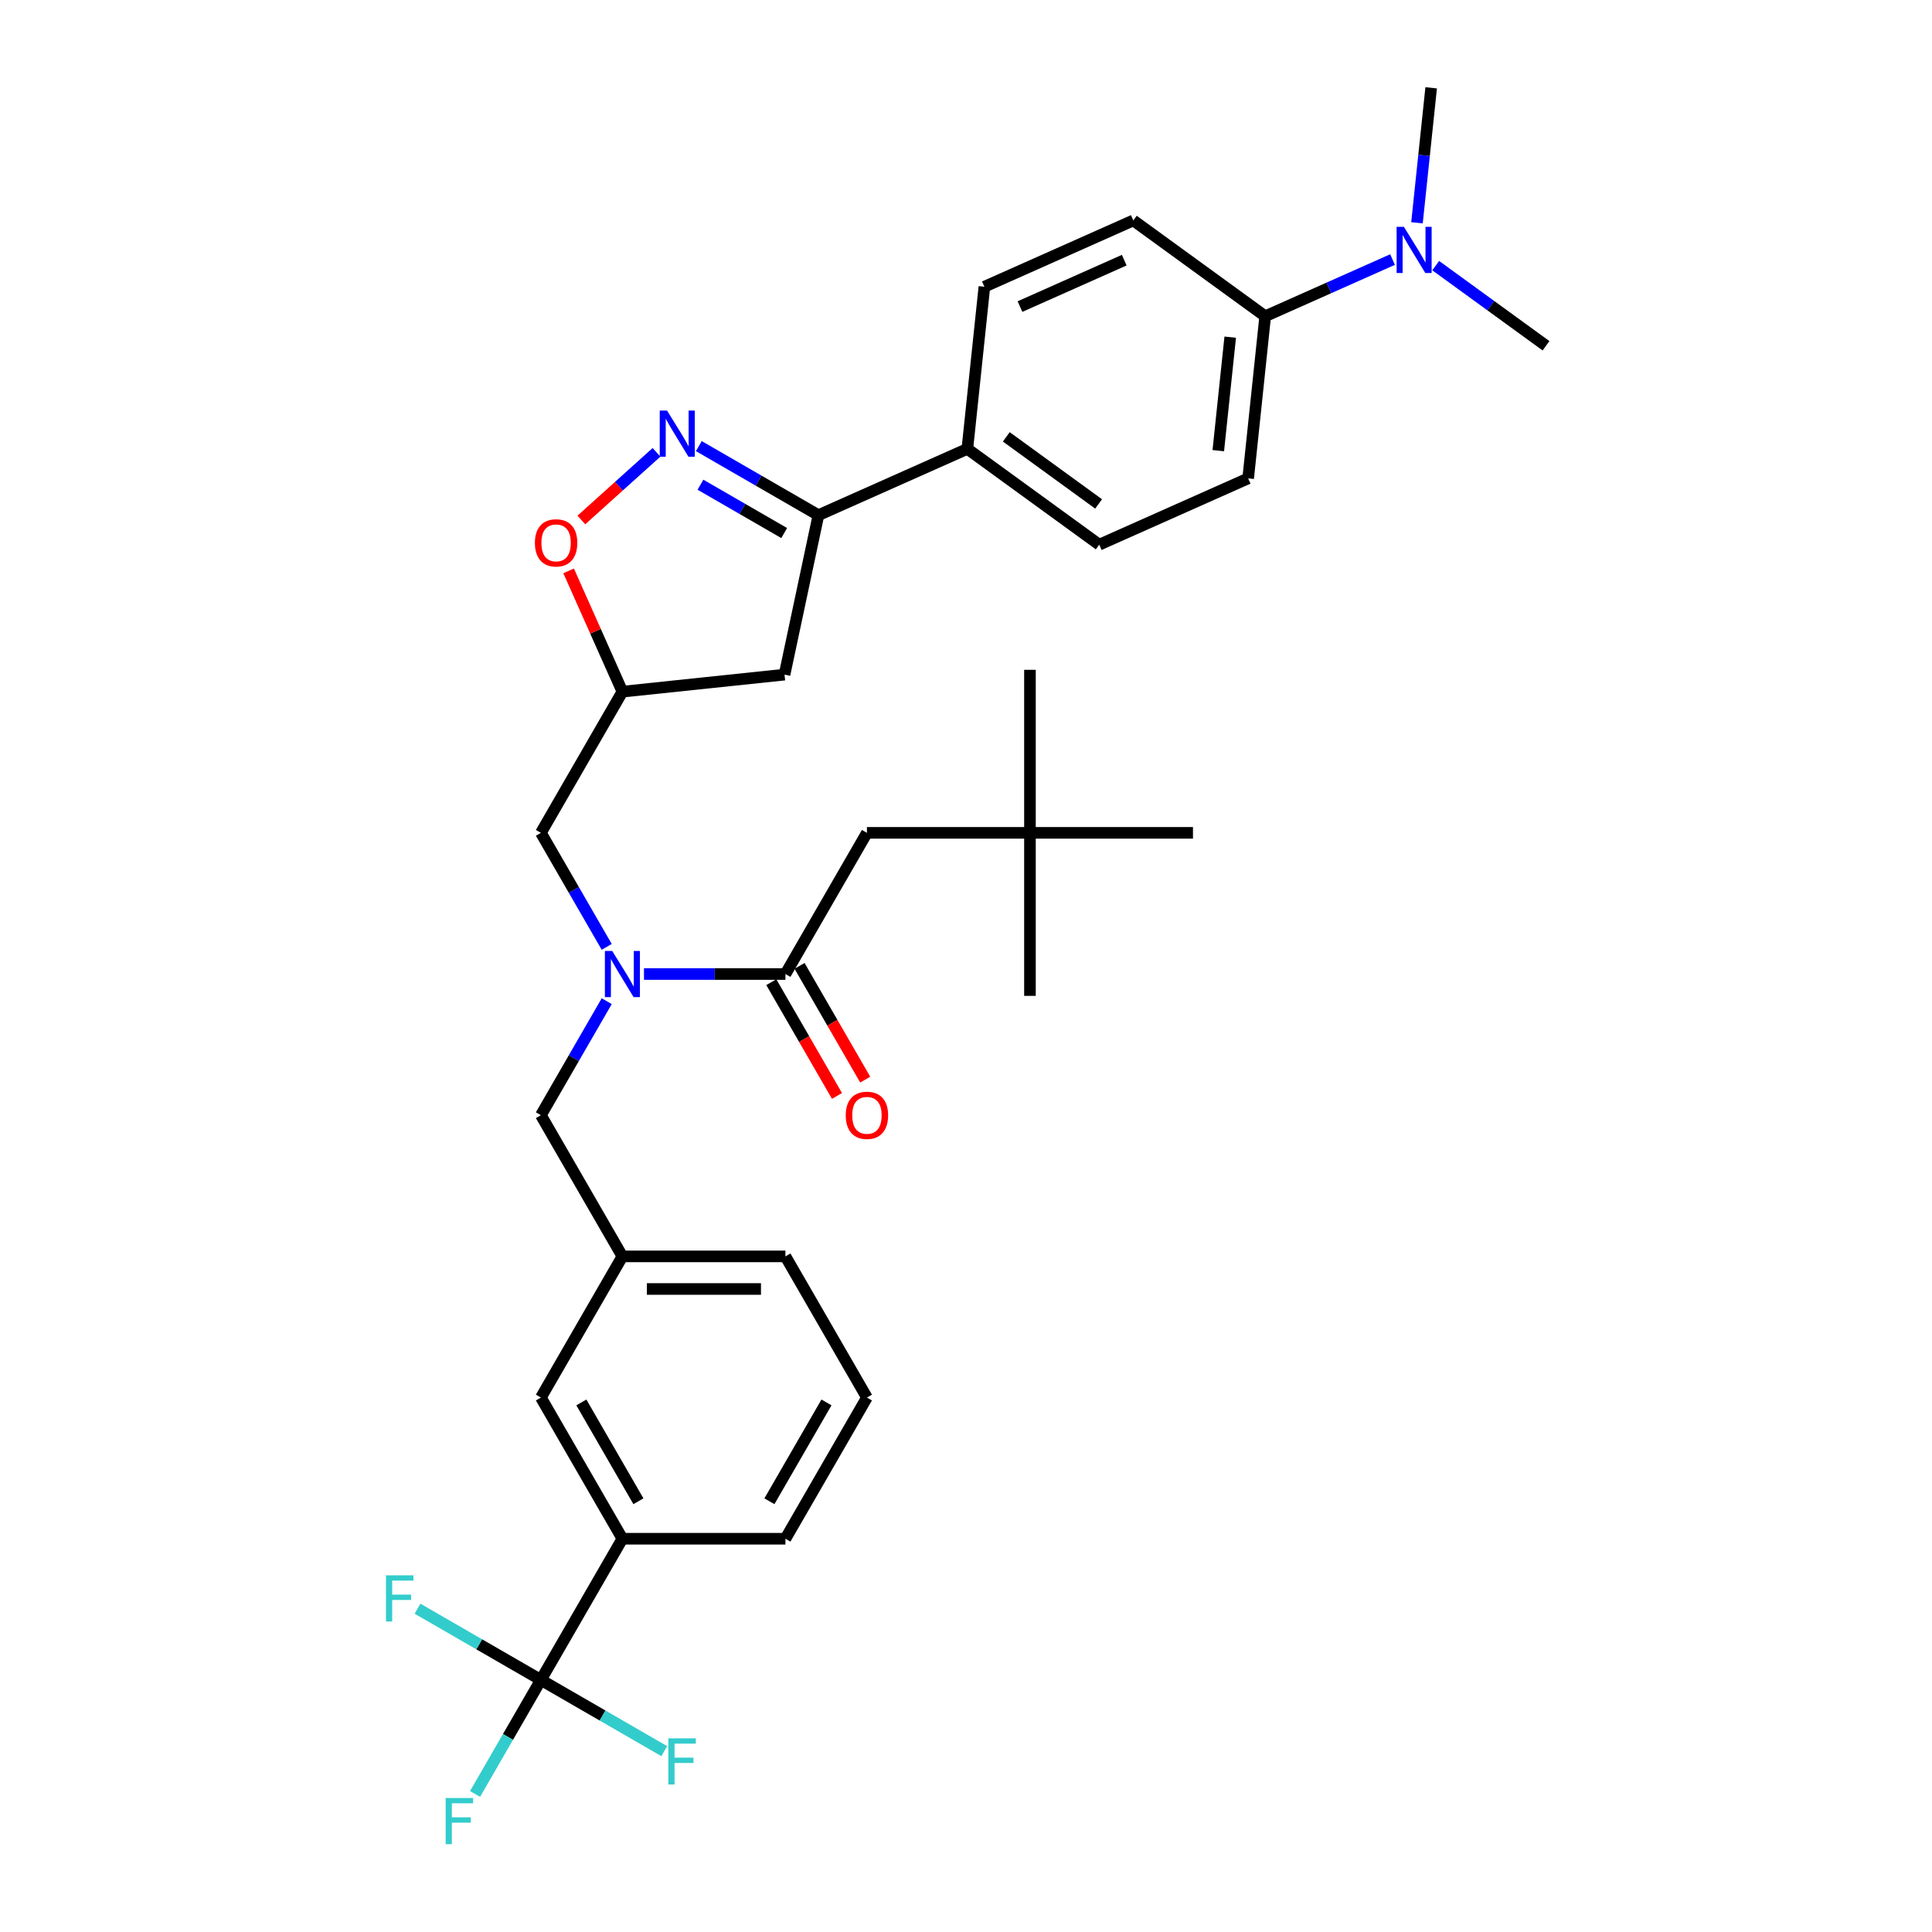 <?xml version='1.0' encoding='iso-8859-1'?>
<svg version='1.1' baseProfile='full'
              xmlns='http://www.w3.org/2000/svg'
                      xmlns:rdkit='http://www.rdkit.org/xml'
                      xmlns:xlink='http://www.w3.org/1999/xlink'
                  xml:space='preserve'
width='1000px' height='1000px' viewBox='0 0 1000 1000'>
<!-- END OF HEADER -->
<rect style='opacity:1.0;fill:#FFFFFF;stroke:none' width='1000' height='1000' x='0' y='0'> </rect>
<path class='bond-0' d='M 533.101,431.079 L 448.723,431.079' style='fill:none;fill-rule:evenodd;stroke:#000000;stroke-width:6px;stroke-linecap:butt;stroke-linejoin:miter;stroke-opacity:1' />
<path class='bond-1' d='M 533.101,431.079 L 533.101,346.701' style='fill:none;fill-rule:evenodd;stroke:#000000;stroke-width:6px;stroke-linecap:butt;stroke-linejoin:miter;stroke-opacity:1' />
<path class='bond-2' d='M 533.101,431.079 L 533.101,515.458' style='fill:none;fill-rule:evenodd;stroke:#000000;stroke-width:6px;stroke-linecap:butt;stroke-linejoin:miter;stroke-opacity:1' />
<path class='bond-3' d='M 533.101,431.079 L 617.48,431.079' style='fill:none;fill-rule:evenodd;stroke:#000000;stroke-width:6px;stroke-linecap:butt;stroke-linejoin:miter;stroke-opacity:1' />
<path class='bond-4' d='M 314.039,490.096 L 297.002,460.587' style='fill:none;fill-rule:evenodd;stroke:#0000FF;stroke-width:6px;stroke-linecap:butt;stroke-linejoin:miter;stroke-opacity:1' />
<path class='bond-4' d='M 297.002,460.587 L 279.966,431.079' style='fill:none;fill-rule:evenodd;stroke:#000000;stroke-width:6px;stroke-linecap:butt;stroke-linejoin:miter;stroke-opacity:1' />
<path class='bond-5' d='M 333.327,504.153 L 369.93,504.153' style='fill:none;fill-rule:evenodd;stroke:#0000FF;stroke-width:6px;stroke-linecap:butt;stroke-linejoin:miter;stroke-opacity:1' />
<path class='bond-5' d='M 369.93,504.153 L 406.534,504.153' style='fill:none;fill-rule:evenodd;stroke:#000000;stroke-width:6px;stroke-linecap:butt;stroke-linejoin:miter;stroke-opacity:1' />
<path class='bond-6' d='M 314.039,518.211 L 297.002,547.719' style='fill:none;fill-rule:evenodd;stroke:#0000FF;stroke-width:6px;stroke-linecap:butt;stroke-linejoin:miter;stroke-opacity:1' />
<path class='bond-6' d='M 297.002,547.719 L 279.966,577.227' style='fill:none;fill-rule:evenodd;stroke:#000000;stroke-width:6px;stroke-linecap:butt;stroke-linejoin:miter;stroke-opacity:1' />
<path class='bond-7' d='M 399.226,508.372 L 416.224,537.813' style='fill:none;fill-rule:evenodd;stroke:#000000;stroke-width:6px;stroke-linecap:butt;stroke-linejoin:miter;stroke-opacity:1' />
<path class='bond-7' d='M 416.224,537.813 L 433.221,567.254' style='fill:none;fill-rule:evenodd;stroke:#FF0000;stroke-width:6px;stroke-linecap:butt;stroke-linejoin:miter;stroke-opacity:1' />
<path class='bond-7' d='M 413.841,499.934 L 430.839,529.375' style='fill:none;fill-rule:evenodd;stroke:#000000;stroke-width:6px;stroke-linecap:butt;stroke-linejoin:miter;stroke-opacity:1' />
<path class='bond-7' d='M 430.839,529.375 L 447.836,558.816' style='fill:none;fill-rule:evenodd;stroke:#FF0000;stroke-width:6px;stroke-linecap:butt;stroke-linejoin:miter;stroke-opacity:1' />
<path class='bond-8' d='M 406.534,504.153 L 448.723,431.079' style='fill:none;fill-rule:evenodd;stroke:#000000;stroke-width:6px;stroke-linecap:butt;stroke-linejoin:miter;stroke-opacity:1' />
<path class='bond-9' d='M 423.615,266.65 L 406.071,349.185' style='fill:none;fill-rule:evenodd;stroke:#000000;stroke-width:6px;stroke-linecap:butt;stroke-linejoin:miter;stroke-opacity:1' />
<path class='bond-10' d='M 423.615,266.65 L 392.663,248.781' style='fill:none;fill-rule:evenodd;stroke:#000000;stroke-width:6px;stroke-linecap:butt;stroke-linejoin:miter;stroke-opacity:1' />
<path class='bond-10' d='M 392.663,248.781 L 361.712,230.911' style='fill:none;fill-rule:evenodd;stroke:#0000FF;stroke-width:6px;stroke-linecap:butt;stroke-linejoin:miter;stroke-opacity:1' />
<path class='bond-10' d='M 405.891,275.904 L 384.226,263.396' style='fill:none;fill-rule:evenodd;stroke:#000000;stroke-width:6px;stroke-linecap:butt;stroke-linejoin:miter;stroke-opacity:1' />
<path class='bond-10' d='M 384.226,263.396 L 362.56,250.887' style='fill:none;fill-rule:evenodd;stroke:#0000FF;stroke-width:6px;stroke-linecap:butt;stroke-linejoin:miter;stroke-opacity:1' />
<path class='bond-11' d='M 423.615,266.65 L 500.698,232.331' style='fill:none;fill-rule:evenodd;stroke:#000000;stroke-width:6px;stroke-linecap:butt;stroke-linejoin:miter;stroke-opacity:1' />
<path class='bond-12' d='M 406.071,349.185 L 322.155,358.005' style='fill:none;fill-rule:evenodd;stroke:#000000;stroke-width:6px;stroke-linecap:butt;stroke-linejoin:miter;stroke-opacity:1' />
<path class='bond-13' d='M 322.155,358.005 L 308.237,326.745' style='fill:none;fill-rule:evenodd;stroke:#000000;stroke-width:6px;stroke-linecap:butt;stroke-linejoin:miter;stroke-opacity:1' />
<path class='bond-13' d='M 308.237,326.745 L 294.319,295.485' style='fill:none;fill-rule:evenodd;stroke:#FF0000;stroke-width:6px;stroke-linecap:butt;stroke-linejoin:miter;stroke-opacity:1' />
<path class='bond-14' d='M 322.155,358.005 L 279.966,431.079' style='fill:none;fill-rule:evenodd;stroke:#000000;stroke-width:6px;stroke-linecap:butt;stroke-linejoin:miter;stroke-opacity:1' />
<path class='bond-15' d='M 300.914,269.145 L 320.361,251.635' style='fill:none;fill-rule:evenodd;stroke:#FF0000;stroke-width:6px;stroke-linecap:butt;stroke-linejoin:miter;stroke-opacity:1' />
<path class='bond-15' d='M 320.361,251.635 L 339.809,234.124' style='fill:none;fill-rule:evenodd;stroke:#0000FF;stroke-width:6px;stroke-linecap:butt;stroke-linejoin:miter;stroke-opacity:1' />
<path class='bond-16' d='M 448.723,723.375 L 406.534,796.449' style='fill:none;fill-rule:evenodd;stroke:#000000;stroke-width:6px;stroke-linecap:butt;stroke-linejoin:miter;stroke-opacity:1' />
<path class='bond-16' d='M 427.78,725.899 L 398.247,777.05' style='fill:none;fill-rule:evenodd;stroke:#000000;stroke-width:6px;stroke-linecap:butt;stroke-linejoin:miter;stroke-opacity:1' />
<path class='bond-17' d='M 448.723,723.375 L 406.534,650.301' style='fill:none;fill-rule:evenodd;stroke:#000000;stroke-width:6px;stroke-linecap:butt;stroke-linejoin:miter;stroke-opacity:1' />
<path class='bond-18' d='M 406.534,796.449 L 322.155,796.449' style='fill:none;fill-rule:evenodd;stroke:#000000;stroke-width:6px;stroke-linecap:butt;stroke-linejoin:miter;stroke-opacity:1' />
<path class='bond-19' d='M 654.866,163.691 L 687.822,149.018' style='fill:none;fill-rule:evenodd;stroke:#000000;stroke-width:6px;stroke-linecap:butt;stroke-linejoin:miter;stroke-opacity:1' />
<path class='bond-19' d='M 687.822,149.018 L 720.778,134.345' style='fill:none;fill-rule:evenodd;stroke:#0000FF;stroke-width:6px;stroke-linecap:butt;stroke-linejoin:miter;stroke-opacity:1' />
<path class='bond-20' d='M 654.866,163.691 L 646.046,247.607' style='fill:none;fill-rule:evenodd;stroke:#000000;stroke-width:6px;stroke-linecap:butt;stroke-linejoin:miter;stroke-opacity:1' />
<path class='bond-20' d='M 636.759,174.514 L 630.585,233.256' style='fill:none;fill-rule:evenodd;stroke:#000000;stroke-width:6px;stroke-linecap:butt;stroke-linejoin:miter;stroke-opacity:1' />
<path class='bond-21' d='M 654.866,163.691 L 586.602,114.094' style='fill:none;fill-rule:evenodd;stroke:#000000;stroke-width:6px;stroke-linecap:butt;stroke-linejoin:miter;stroke-opacity:1' />
<path class='bond-22' d='M 743.121,137.488 L 771.667,158.228' style='fill:none;fill-rule:evenodd;stroke:#0000FF;stroke-width:6px;stroke-linecap:butt;stroke-linejoin:miter;stroke-opacity:1' />
<path class='bond-22' d='M 771.667,158.228 L 800.213,178.967' style='fill:none;fill-rule:evenodd;stroke:#000000;stroke-width:6px;stroke-linecap:butt;stroke-linejoin:miter;stroke-opacity:1' />
<path class='bond-23' d='M 733.427,115.313 L 737.098,80.384' style='fill:none;fill-rule:evenodd;stroke:#0000FF;stroke-width:6px;stroke-linecap:butt;stroke-linejoin:miter;stroke-opacity:1' />
<path class='bond-23' d='M 737.098,80.384 L 740.769,45.455' style='fill:none;fill-rule:evenodd;stroke:#000000;stroke-width:6px;stroke-linecap:butt;stroke-linejoin:miter;stroke-opacity:1' />
<path class='bond-24' d='M 646.046,247.607 L 568.962,281.927' style='fill:none;fill-rule:evenodd;stroke:#000000;stroke-width:6px;stroke-linecap:butt;stroke-linejoin:miter;stroke-opacity:1' />
<path class='bond-25' d='M 586.602,114.094 L 509.518,148.414' style='fill:none;fill-rule:evenodd;stroke:#000000;stroke-width:6px;stroke-linecap:butt;stroke-linejoin:miter;stroke-opacity:1' />
<path class='bond-25' d='M 581.903,134.659 L 527.945,158.683' style='fill:none;fill-rule:evenodd;stroke:#000000;stroke-width:6px;stroke-linecap:butt;stroke-linejoin:miter;stroke-opacity:1' />
<path class='bond-26' d='M 500.698,232.331 L 509.518,148.414' style='fill:none;fill-rule:evenodd;stroke:#000000;stroke-width:6px;stroke-linecap:butt;stroke-linejoin:miter;stroke-opacity:1' />
<path class='bond-27' d='M 500.698,232.331 L 568.962,281.927' style='fill:none;fill-rule:evenodd;stroke:#000000;stroke-width:6px;stroke-linecap:butt;stroke-linejoin:miter;stroke-opacity:1' />
<path class='bond-27' d='M 520.857,226.117 L 568.642,260.835' style='fill:none;fill-rule:evenodd;stroke:#000000;stroke-width:6px;stroke-linecap:butt;stroke-linejoin:miter;stroke-opacity:1' />
<path class='bond-28' d='M 322.155,796.449 L 279.966,723.375' style='fill:none;fill-rule:evenodd;stroke:#000000;stroke-width:6px;stroke-linecap:butt;stroke-linejoin:miter;stroke-opacity:1' />
<path class='bond-28' d='M 330.441,777.05 L 300.909,725.899' style='fill:none;fill-rule:evenodd;stroke:#000000;stroke-width:6px;stroke-linecap:butt;stroke-linejoin:miter;stroke-opacity:1' />
<path class='bond-29' d='M 322.155,796.449 L 279.966,869.523' style='fill:none;fill-rule:evenodd;stroke:#000000;stroke-width:6px;stroke-linecap:butt;stroke-linejoin:miter;stroke-opacity:1' />
<path class='bond-30' d='M 279.966,723.375 L 322.155,650.301' style='fill:none;fill-rule:evenodd;stroke:#000000;stroke-width:6px;stroke-linecap:butt;stroke-linejoin:miter;stroke-opacity:1' />
<path class='bond-31' d='M 322.155,650.301 L 406.534,650.301' style='fill:none;fill-rule:evenodd;stroke:#000000;stroke-width:6px;stroke-linecap:butt;stroke-linejoin:miter;stroke-opacity:1' />
<path class='bond-31' d='M 334.812,667.177 L 393.877,667.177' style='fill:none;fill-rule:evenodd;stroke:#000000;stroke-width:6px;stroke-linecap:butt;stroke-linejoin:miter;stroke-opacity:1' />
<path class='bond-32' d='M 322.155,650.301 L 279.966,577.227' style='fill:none;fill-rule:evenodd;stroke:#000000;stroke-width:6px;stroke-linecap:butt;stroke-linejoin:miter;stroke-opacity:1' />
<path class='bond-33' d='M 279.966,869.523 L 262.929,899.032' style='fill:none;fill-rule:evenodd;stroke:#000000;stroke-width:6px;stroke-linecap:butt;stroke-linejoin:miter;stroke-opacity:1' />
<path class='bond-33' d='M 262.929,899.032 L 245.892,928.54' style='fill:none;fill-rule:evenodd;stroke:#33CCCC;stroke-width:6px;stroke-linecap:butt;stroke-linejoin:miter;stroke-opacity:1' />
<path class='bond-34' d='M 279.966,869.523 L 248.036,851.089' style='fill:none;fill-rule:evenodd;stroke:#000000;stroke-width:6px;stroke-linecap:butt;stroke-linejoin:miter;stroke-opacity:1' />
<path class='bond-34' d='M 248.036,851.089 L 216.106,832.654' style='fill:none;fill-rule:evenodd;stroke:#33CCCC;stroke-width:6px;stroke-linecap:butt;stroke-linejoin:miter;stroke-opacity:1' />
<path class='bond-35' d='M 279.966,869.523 L 311.896,887.958' style='fill:none;fill-rule:evenodd;stroke:#000000;stroke-width:6px;stroke-linecap:butt;stroke-linejoin:miter;stroke-opacity:1' />
<path class='bond-35' d='M 311.896,887.958 L 343.825,906.393' style='fill:none;fill-rule:evenodd;stroke:#33CCCC;stroke-width:6px;stroke-linecap:butt;stroke-linejoin:miter;stroke-opacity:1' />
<path  class='atom-1' d='M 316.873 492.205
L 324.703 504.862
Q 325.479 506.111, 326.728 508.372
Q 327.977 510.634, 328.045 510.769
L 328.045 492.205
L 331.217 492.205
L 331.217 516.101
L 327.943 516.101
L 319.539 502.263
Q 318.56 500.643, 317.514 498.787
Q 316.502 496.93, 316.198 496.357
L 316.198 516.101
L 313.093 516.101
L 313.093 492.205
L 316.873 492.205
' fill='#0000FF'/>
<path  class='atom-3' d='M 437.754 577.295
Q 437.754 571.557, 440.589 568.351
Q 443.424 565.144, 448.723 565.144
Q 454.022 565.144, 456.857 568.351
Q 459.692 571.557, 459.692 577.295
Q 459.692 583.1, 456.823 586.408
Q 453.954 589.682, 448.723 589.682
Q 443.458 589.682, 440.589 586.408
Q 437.754 583.134, 437.754 577.295
M 448.723 586.981
Q 452.368 586.981, 454.326 584.551
Q 456.317 582.087, 456.317 577.295
Q 456.317 572.603, 454.326 570.241
Q 452.368 567.844, 448.723 567.844
Q 445.078 567.844, 443.086 570.207
Q 441.129 572.57, 441.129 577.295
Q 441.129 582.121, 443.086 584.551
Q 445.078 586.981, 448.723 586.981
' fill='#FF0000'/>
<path  class='atom-9' d='M 276.866 280.989
Q 276.866 275.251, 279.701 272.045
Q 282.536 268.838, 287.835 268.838
Q 293.134 268.838, 295.969 272.045
Q 298.804 275.251, 298.804 280.989
Q 298.804 286.794, 295.935 290.102
Q 293.066 293.376, 287.835 293.376
Q 282.57 293.376, 279.701 290.102
Q 276.866 286.828, 276.866 280.989
M 287.835 290.676
Q 291.48 290.676, 293.438 288.246
Q 295.429 285.782, 295.429 280.989
Q 295.429 276.298, 293.438 273.935
Q 291.48 271.539, 287.835 271.539
Q 284.19 271.539, 282.199 273.901
Q 280.241 276.264, 280.241 280.989
Q 280.241 285.815, 282.199 288.246
Q 284.19 290.676, 287.835 290.676
' fill='#FF0000'/>
<path  class='atom-10' d='M 345.258 212.513
L 353.089 225.17
Q 353.865 226.419, 355.114 228.68
Q 356.363 230.941, 356.43 231.076
L 356.43 212.513
L 359.603 212.513
L 359.603 236.409
L 356.329 236.409
L 347.925 222.571
Q 346.946 220.951, 345.9 219.095
Q 344.887 217.238, 344.583 216.665
L 344.583 236.409
L 341.478 236.409
L 341.478 212.513
L 345.258 212.513
' fill='#0000FF'/>
<path  class='atom-15' d='M 726.667 117.423
L 734.498 130.08
Q 735.274 131.329, 736.523 133.59
Q 737.772 135.851, 737.839 135.986
L 737.839 117.423
L 741.012 117.423
L 741.012 141.319
L 737.738 141.319
L 729.334 127.481
Q 728.355 125.861, 727.309 124.004
Q 726.296 122.148, 725.992 121.574
L 725.992 141.319
L 722.887 141.319
L 722.887 117.423
L 726.667 117.423
' fill='#0000FF'/>
<path  class='atom-29' d='M 230.672 930.649
L 244.881 930.649
L 244.881 933.383
L 233.878 933.383
L 233.878 940.64
L 243.666 940.64
L 243.666 943.407
L 233.878 943.407
L 233.878 954.545
L 230.672 954.545
L 230.672 930.649
' fill='#33CCCC'/>
<path  class='atom-30' d='M 199.787 815.386
L 213.996 815.386
L 213.996 818.12
L 202.993 818.12
L 202.993 825.377
L 212.781 825.377
L 212.781 828.144
L 202.993 828.144
L 202.993 839.282
L 199.787 839.282
L 199.787 815.386
' fill='#33CCCC'/>
<path  class='atom-31' d='M 345.935 899.765
L 360.144 899.765
L 360.144 902.499
L 349.141 902.499
L 349.141 909.755
L 358.929 909.755
L 358.929 912.523
L 349.141 912.523
L 349.141 923.661
L 345.935 923.661
L 345.935 899.765
' fill='#33CCCC'/>
</svg>

